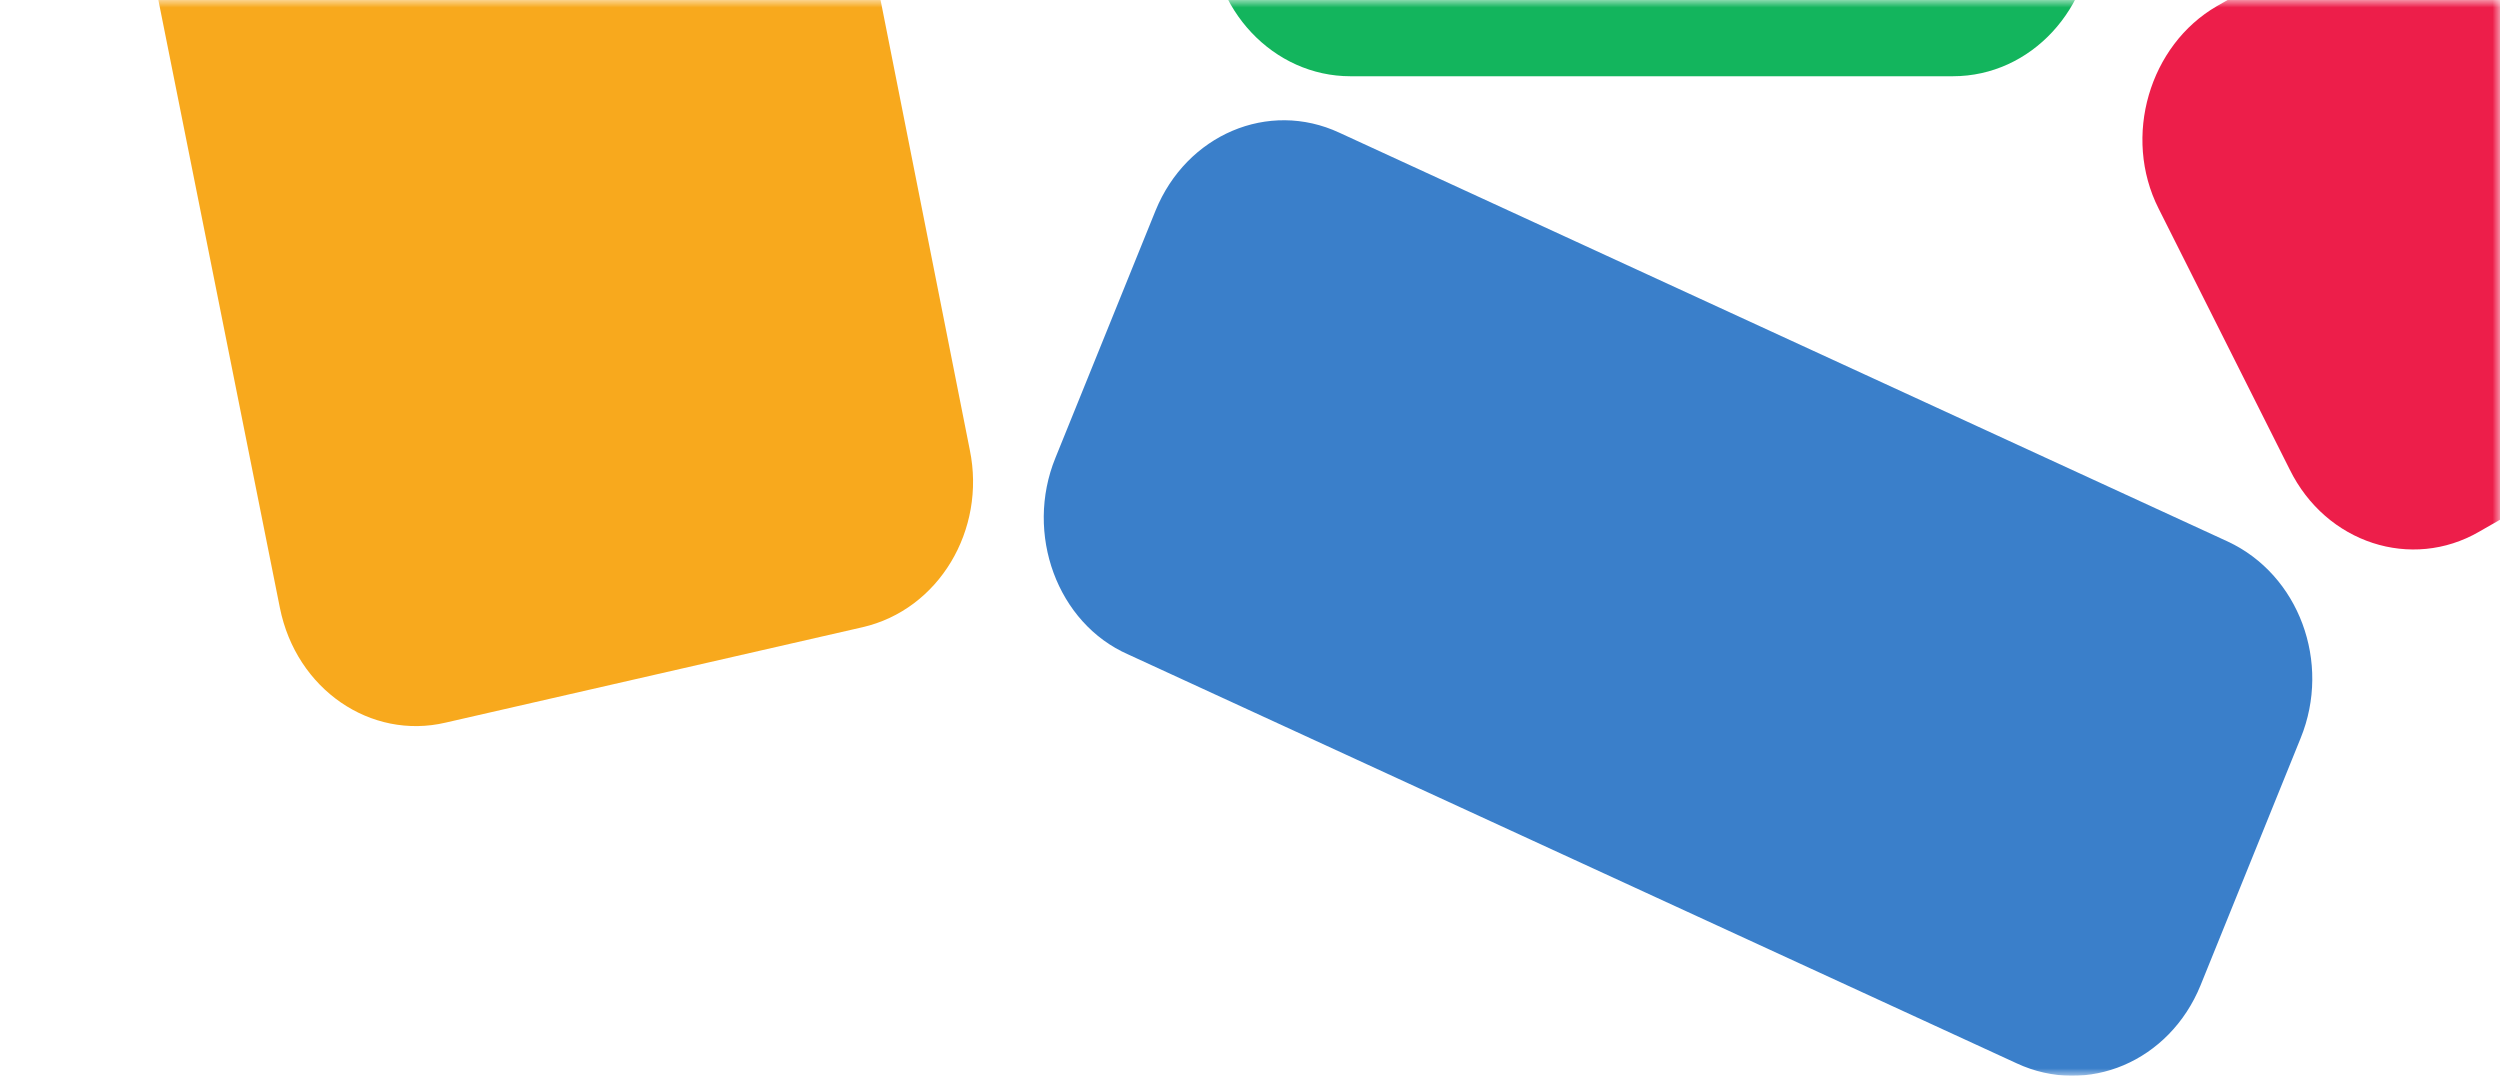 <svg width="165" height="71" viewBox="0 0 165 71" fill="none" xmlns="http://www.w3.org/2000/svg">
<mask id="mask0" mask-type="alpha" maskUnits="userSpaceOnUse" x="0" y="0" width="165" height="71">
<rect width="165" height="71" fill="white"/>
</mask>
<g mask="url(#mask0)">
<path d="M138.145 -46.106L138.145 -4.861C138.145 0.535 134.059 5.032 128.893 5.032L89.123 5.032C84.076 5.032 79.871 0.664 79.871 -4.861L79.871 -46.106C79.871 -51.503 83.956 -56 89.123 -56L128.893 -56C134.059 -56 138.145 -51.631 138.145 -46.106Z" fill="#13B55D"/>
<path d="M163.615 35.097L251.086 -15.014C255.531 -17.584 257.333 -23.623 254.93 -28.377L246.28 -45.594C243.877 -50.349 238.229 -52.276 233.784 -49.706L146.314 0.405C141.868 2.974 140.066 9.013 142.469 13.768L151.12 30.985C153.523 35.868 159.17 37.667 163.615 35.097Z" fill="#ED1E4A"/>
<path d="M69.658 30.218L76.266 13.899C78.309 8.888 83.715 6.576 88.401 8.76L147.035 35.743C151.721 37.927 153.884 43.709 151.841 48.72L145.233 65.038C143.19 70.049 137.783 72.362 133.098 70.178L74.464 43.195C69.778 41.139 67.615 35.229 69.658 30.218Z" fill="#3A7FCA"/>
<path d="M3.212 -36.209L18.472 40.113C19.553 45.51 24.479 48.85 29.405 47.694L56.92 41.398C61.966 40.242 65.09 34.974 64.009 29.706L48.87 -46.617C47.789 -52.014 42.862 -55.354 37.936 -54.198L10.421 -47.902C5.255 -46.874 2.131 -41.606 3.212 -36.209Z" fill="#F8A91D"/>
</g>
</svg>
